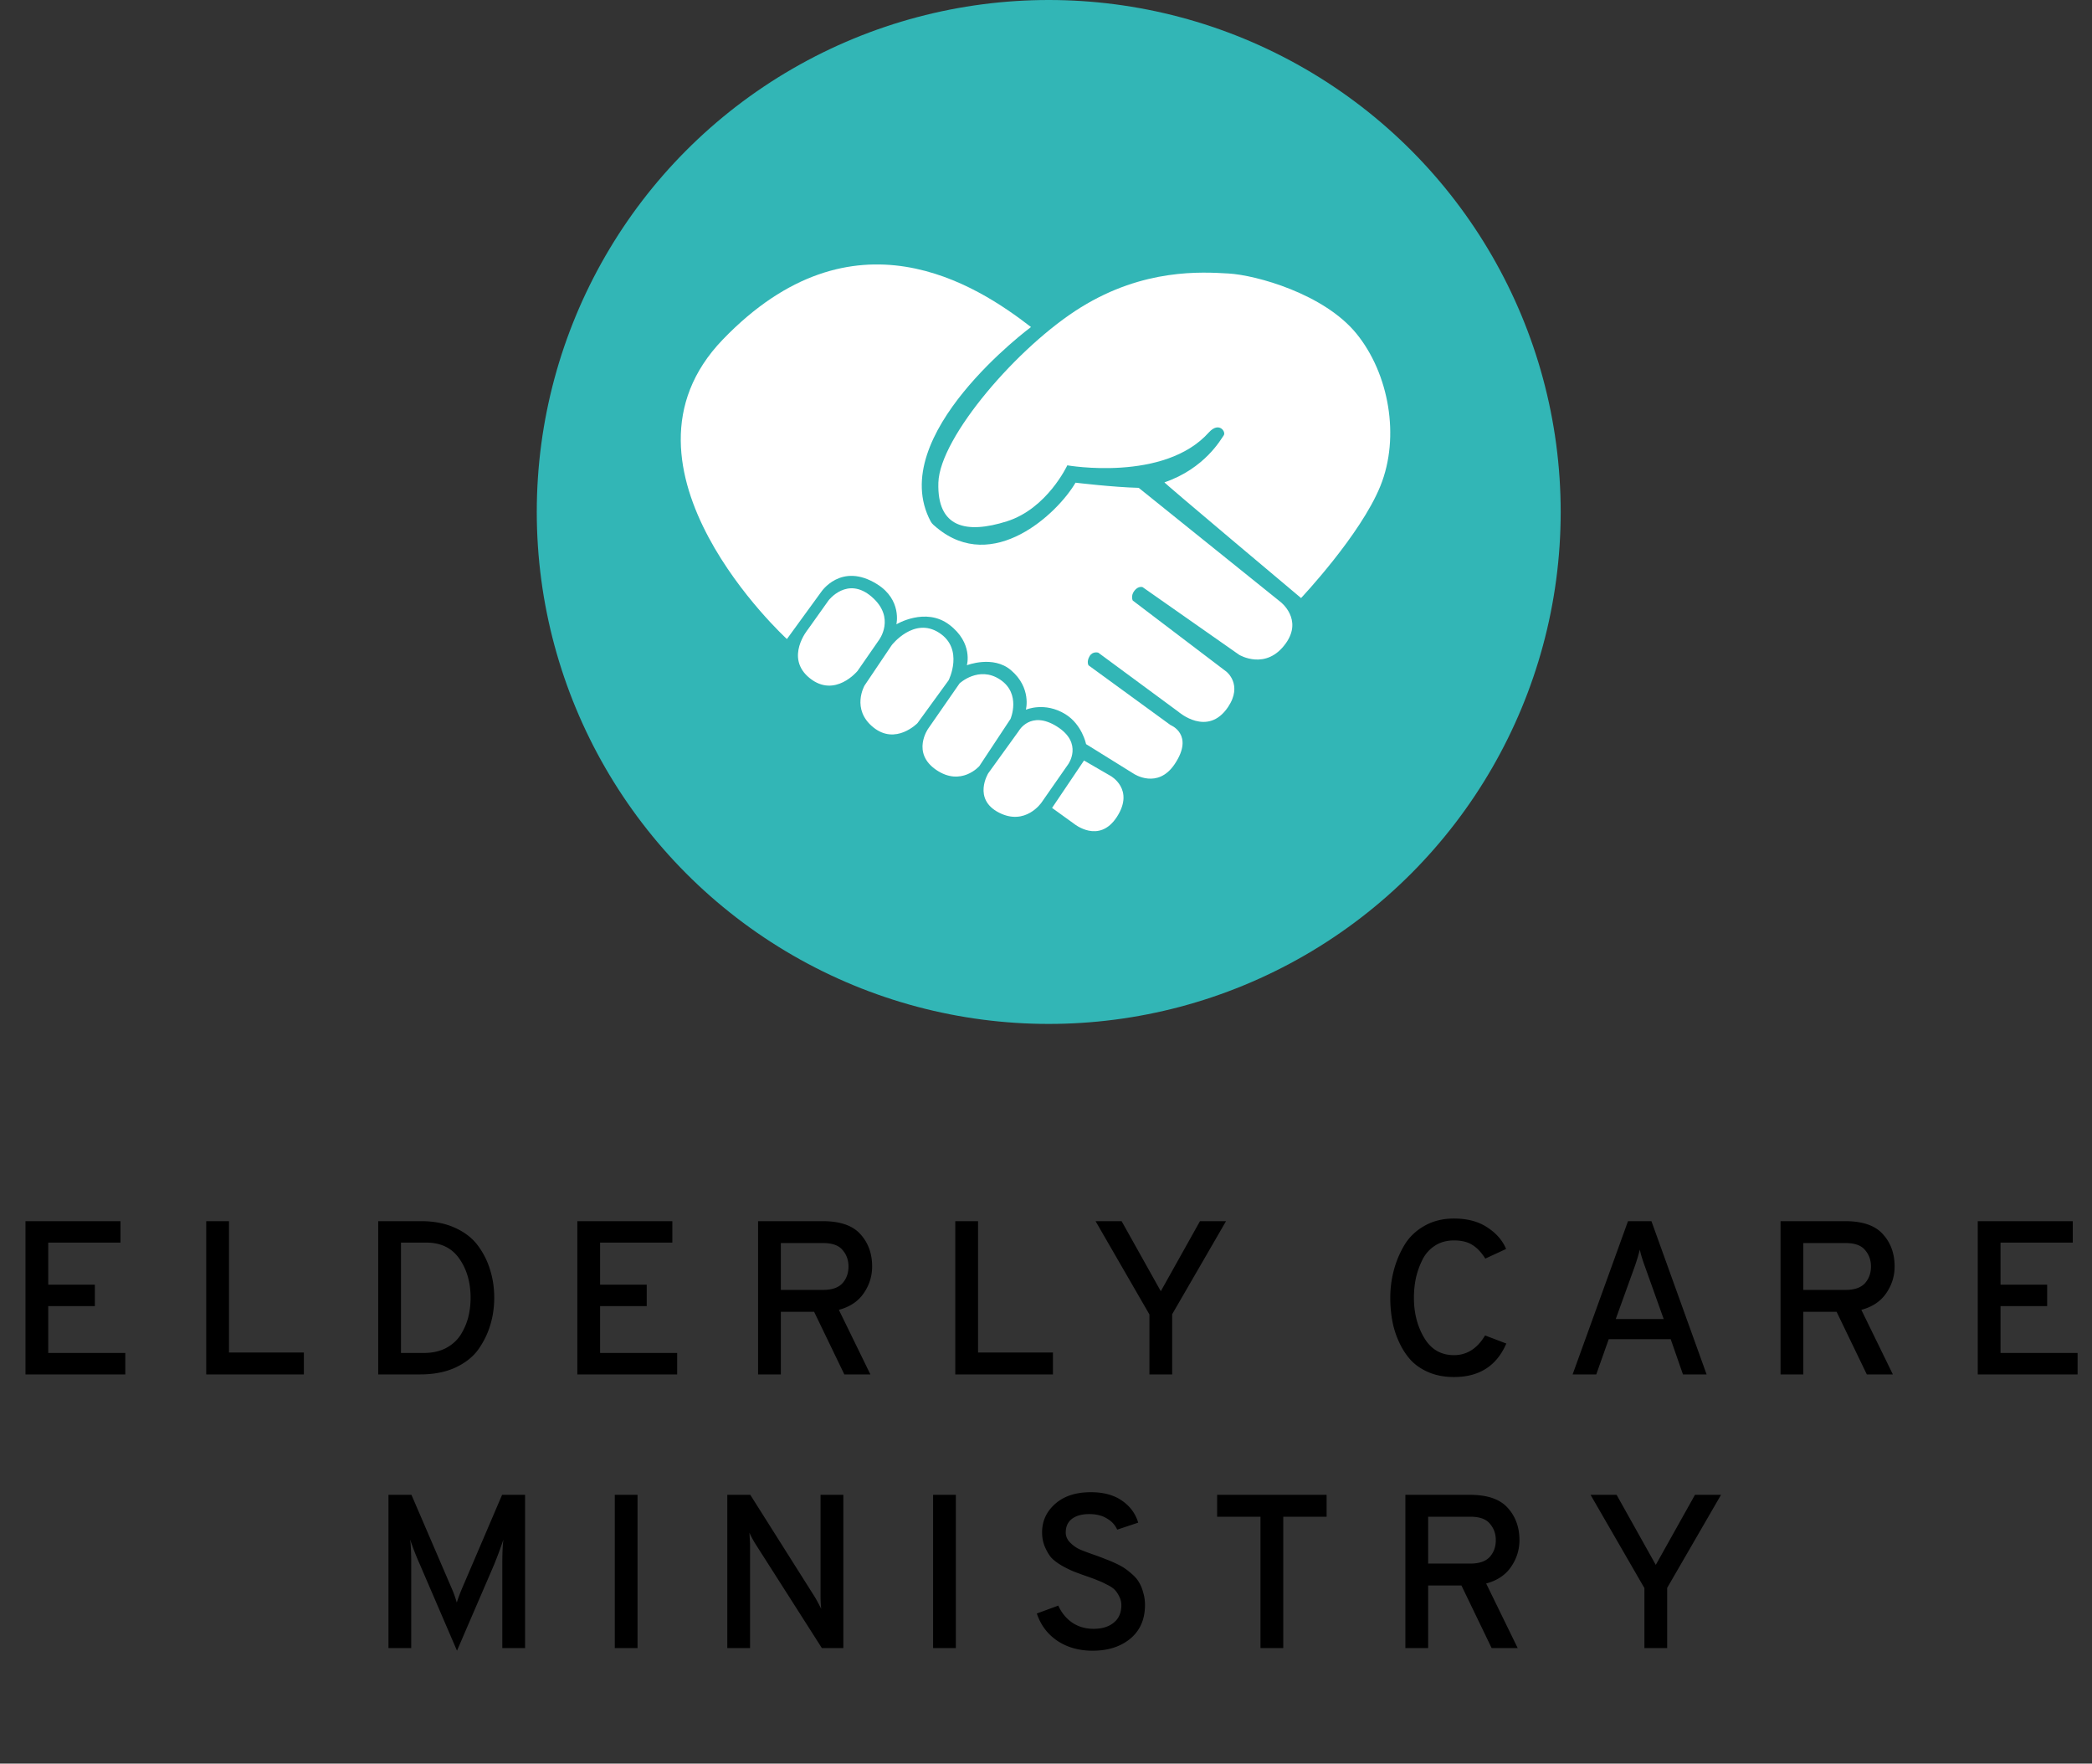 <svg xmlns="http://www.w3.org/2000/svg" width="344" height="290" fill="none"><rect width="100%" height="100%" fill="#333333" stroke="none"/><path fill="#000" d="M4.189 226v-25.2h15.624v3.528H7.933v6.912h7.668v3.528H7.933v7.704h12.672V226H4.189zm29.721 0v-25.2h3.744v21.6h12.312v3.6H33.91zm28.28-25.2h7.056c2.112 0 3.96.36 5.544 1.08 1.608.72 2.868 1.692 3.78 2.916a12.797 12.797 0 0 1 2.016 3.996c.456 1.44.684 2.976.684 4.608 0 1.56-.216 3.048-.648 4.464-.408 1.392-1.056 2.724-1.944 3.996-.888 1.248-2.16 2.256-3.816 3.024-1.632.744-3.552 1.116-5.76 1.116H62.19v-25.2zm7.524 21.672c1.368 0 2.568-.264 3.6-.792 1.032-.552 1.836-1.272 2.412-2.16.576-.912.996-1.872 1.26-2.88.264-1.032.396-2.112.396-3.24 0-2.52-.612-4.656-1.836-6.408-1.224-1.776-3.036-2.664-5.436-2.664h-4.176v18.144h3.78zM94.934 226v-25.2h15.624v3.528h-11.88v6.912h7.668v3.528h-7.668v7.704h12.672V226H94.934zm29.721 0v-25.2h10.62c2.856 0 4.92.708 6.192 2.124 1.296 1.416 1.944 3.192 1.944 5.328 0 1.608-.468 3.084-1.404 4.428-.912 1.32-2.268 2.22-4.068 2.7l5.184 10.62h-4.284l-4.968-10.296h-5.472V226h-3.744zm3.744-13.896h6.948c1.44 0 2.496-.36 3.168-1.08.672-.744 1.008-1.668 1.008-2.772 0-1.056-.324-1.956-.972-2.7-.624-.768-1.692-1.152-3.204-1.152h-6.948v7.704zM157.084 226v-25.2h3.744v21.6h12.312v3.6h-16.056zm31.921 0v-9.864l-8.856-15.336h4.284l6.444 11.52 6.444-11.52h4.284l-8.856 15.3v9.9h-3.744zm50.083.432c-1.512 0-2.88-.252-4.104-.756-1.2-.504-2.196-1.176-2.988-2.016-.768-.84-1.416-1.836-1.944-2.988a14.688 14.688 0 0 1-1.116-3.528 21.102 21.102 0 0 1-.324-3.744c0-1.536.192-3.036.576-4.5.384-1.464.96-2.844 1.728-4.14.792-1.32 1.884-2.376 3.276-3.168 1.416-.816 3.048-1.224 4.896-1.224 2.208 0 4.044.492 5.508 1.476 1.464.96 2.484 2.136 3.06 3.528l-3.42 1.584c-.648-1.032-1.368-1.788-2.16-2.268-.768-.48-1.764-.72-2.988-.72-1.2 0-2.244.288-3.132.864a5.77 5.77 0 0 0-2.052 2.304c-.48.96-.84 1.968-1.08 3.024a15.781 15.781 0 0 0-.324 3.24c0 2.496.564 4.692 1.692 6.588 1.128 1.896 2.76 2.844 4.896 2.844 2.112 0 3.816-1.08 5.112-3.24l3.492 1.332c-1.584 3.672-4.452 5.508-8.604 5.508zm37.651-.432-2.016-5.796h-10.188L262.483 226h-3.888l9.108-25.2h3.852l9.072 25.2h-3.888zm-3.168-9.108-3.06-8.568c-.432-1.176-.72-2.124-.864-2.844a33.039 33.039 0 0 1-.864 2.844l-3.096 8.568h7.884zM292.787 226v-25.2h10.62c2.856 0 4.92.708 6.192 2.124 1.296 1.416 1.944 3.192 1.944 5.328 0 1.608-.468 3.084-1.404 4.428-.912 1.32-2.268 2.22-4.068 2.7l5.184 10.62h-4.284l-4.968-10.296h-5.472V226h-3.744zm3.744-13.896h6.948c1.44 0 2.496-.36 3.168-1.08.672-.744 1.008-1.668 1.008-2.772 0-1.056-.324-1.956-.972-2.7-.624-.768-1.692-1.152-3.204-1.152h-6.948v7.704zM325.215 226v-25.2h15.624v3.528h-11.88v6.912h7.668v3.528h-7.668v7.704h12.672V226h-16.416zM86.342 271h-3.744v-13.788c0-1.824.06-3.18.18-4.068a66.159 66.159 0 0 1-1.548 4.176l-6.084 14.112-6.12-14.22a43.65 43.65 0 0 1-1.584-4.068c.12.888.18 2.244.18 4.068V271h-3.744v-25.2h3.78l6.768 15.732c.24.576.468 1.236.684 1.98.168-.528.408-1.188.72-1.98l6.732-15.732h3.78V271zm14.75 0v-25.2h3.744V271h-3.744zm37.582 0h-3.528l-10.908-17.1a16.512 16.512 0 0 1-1.008-1.872c.072 1.152.108 1.776.108 1.872V271h-3.744v-25.2h3.78l10.62 16.812c.264.432.612 1.08 1.044 1.944a19.435 19.435 0 0 1-.108-1.908V245.8h3.744V271zm14.758 0v-25.2h3.744V271h-3.744zm26.242.432c-2.232 0-4.164-.54-5.796-1.62-1.632-1.104-2.76-2.604-3.384-4.5l3.528-1.296c.528 1.176 1.296 2.112 2.304 2.808 1.008.672 2.172 1.008 3.492 1.008 1.392 0 2.496-.336 3.312-1.008.84-.672 1.26-1.632 1.26-2.88 0-.528-.12-1.008-.36-1.44a3.954 3.954 0 0 0-.756-1.116c-.288-.288-.732-.576-1.332-.864a12.28 12.28 0 0 0-1.512-.684c-.384-.168-.96-.384-1.728-.648-.96-.336-1.68-.6-2.16-.792-.48-.192-1.116-.504-1.908-.936-.768-.456-1.356-.9-1.764-1.332-.384-.456-.732-1.044-1.044-1.764-.312-.72-.468-1.524-.468-2.412 0-1.848.72-3.408 2.16-4.68 1.44-1.272 3.396-1.908 5.868-1.908 2.064 0 3.756.456 5.076 1.368 1.344.912 2.244 2.124 2.7 3.636l-3.456 1.152c-.336-.768-.9-1.38-1.692-1.836-.768-.48-1.74-.72-2.916-.72-1.2 0-2.148.264-2.844.792-.672.528-1.008 1.272-1.008 2.232 0 .648.264 1.224.792 1.728s1.08.876 1.656 1.116c.576.24 1.452.564 2.628.972.72.264 1.248.468 1.584.612.36.12.876.336 1.548.648s1.188.6 1.548.864c.36.24.78.576 1.26 1.008.48.432.84.876 1.08 1.332.264.432.48.972.648 1.62.192.624.288 1.296.288 2.016 0 2.352-.804 4.2-2.412 5.544-1.608 1.32-3.672 1.98-6.192 1.98zm31.339-22.032V271h-3.744v-21.6h-7.128v-3.6h18v3.6h-7.128zm20.082 21.6v-25.2h10.62c2.856 0 4.92.708 6.192 2.124 1.296 1.416 1.944 3.192 1.944 5.328 0 1.608-.468 3.084-1.404 4.428-.912 1.32-2.268 2.22-4.068 2.7l5.184 10.62h-4.284l-4.968-10.296h-5.472V271h-3.744zm3.744-13.896h6.948c1.44 0 2.496-.36 3.168-1.08.672-.744 1.008-1.668 1.008-2.772 0-1.056-.324-1.956-.972-2.7-.624-.768-1.692-1.152-3.204-1.152h-6.948v7.704zM270.399 271v-9.864l-8.856-15.336h4.284l6.444 11.52 6.444-11.52h4.284l-8.856 15.3v9.9h-3.744z"/><circle cx="172.449" cy="84.184" r="84.184" fill="#32B6B6"/><path fill="#fff" fill-rule="evenodd" d="M129.397 105.08s-30.816-28.177-10.56-49.23c21.469-22.314 41.79-8.966 50.696-2.074 0 0-24.047 17.809-16.495 31.965.223.418.629.725 1.022 1.05 9.224 7.634 19.827-2.332 22.796-7.422 0 0 6.149.742 10.391.849l23.326 18.766s3.702 2.829.862 6.801c-3.257 4.557-7.665 1.892-7.665 1.892l-15.887-11.131s-.687-.25-1.343.586c-.655.835-.278 1.613-.278 1.613l15.405 11.699s2.749 2.132.264 5.823c-3.36 4.992-8.151.777-8.151.777l-13.182-9.723s-.908-.287-1.419.561c-.556.919-.185 1.519-.185 1.519l13.471 9.816s3.963 1.524.716 6.398c-2.827 4.246-6.744 1.621-6.744 1.621l-7.844-4.874s-.656-3.222-3.393-4.917c-3.411-2.112-6.508-.743-6.508-.743s.979-3.596-2.469-6.516c-2.929-2.481-7.234-.797-7.234-.797s1.078-3.654-2.889-6.662c-3.913-2.968-8.702-.065-8.702-.065s.967-4.026-3.19-6.614c-5.916-3.683-9.186 1.303-9.186 1.303l-5.625 7.729z" clip-rule="evenodd"/><path fill="#fff" fill-rule="evenodd" d="m132.86 103.484 3.388-4.761s3.082-4.054 7.092-.59c4.011 3.465 1.171 7.144 1.171 7.144l-3.498 5.047s-3.722 4.539-7.879 1.176c-4.158-3.362-.274-8.016-.274-8.016zm9.306 9.236 4.465-6.634s3.636-4.717 7.791-2.04c4.156 2.677 1.567 7.812 1.567 7.812l-5.121 7.049s-3.569 3.68-7.263.694c-3.693-2.986-1.439-6.881-1.439-6.881zm10.456 7.101 5.165-7.445s3.159-2.959 6.664-.632c3.504 2.329 1.715 6.471 1.715 6.471l-5.128 7.758s-2.985 3.43-7.1.617-1.316-6.769-1.316-6.769zm9.882 7.333 5.013-6.95s1.925-3.483 6.289-.738c4.364 2.744 1.843 6.203 1.843 6.203l-4.386 6.296s-2.637 3.898-7.003 1.656c-4.366-2.243-1.756-6.467-1.756-6.467zm15.747-2.1-5.253 7.794 3.6 2.598s4.125 3.417 7.065-1.129c2.94-4.546-1.038-6.728-1.038-6.728l-4.374-2.535zm-.502-74.524c-10.363 6.405-23.204 21.363-23.446 28.812-.243 7.45 4.594 8.482 11.247 6.387 6.653-2.096 9.954-9.213 9.954-9.213s15.977 2.798 23.306-5.446c1.664-1.799 2.837-.045 2.413.523-.425.567-3.069 5.435-9.742 7.72-.577-.322 22.46 19.025 22.46 19.025s9.775-10.351 13.046-18.427c3.271-8.075 1.411-18.493-3.942-25.057s-16.532-9.62-21.006-9.88c-4.473-.26-13.926-.85-24.29 5.556z" clip-rule="evenodd"/></svg>